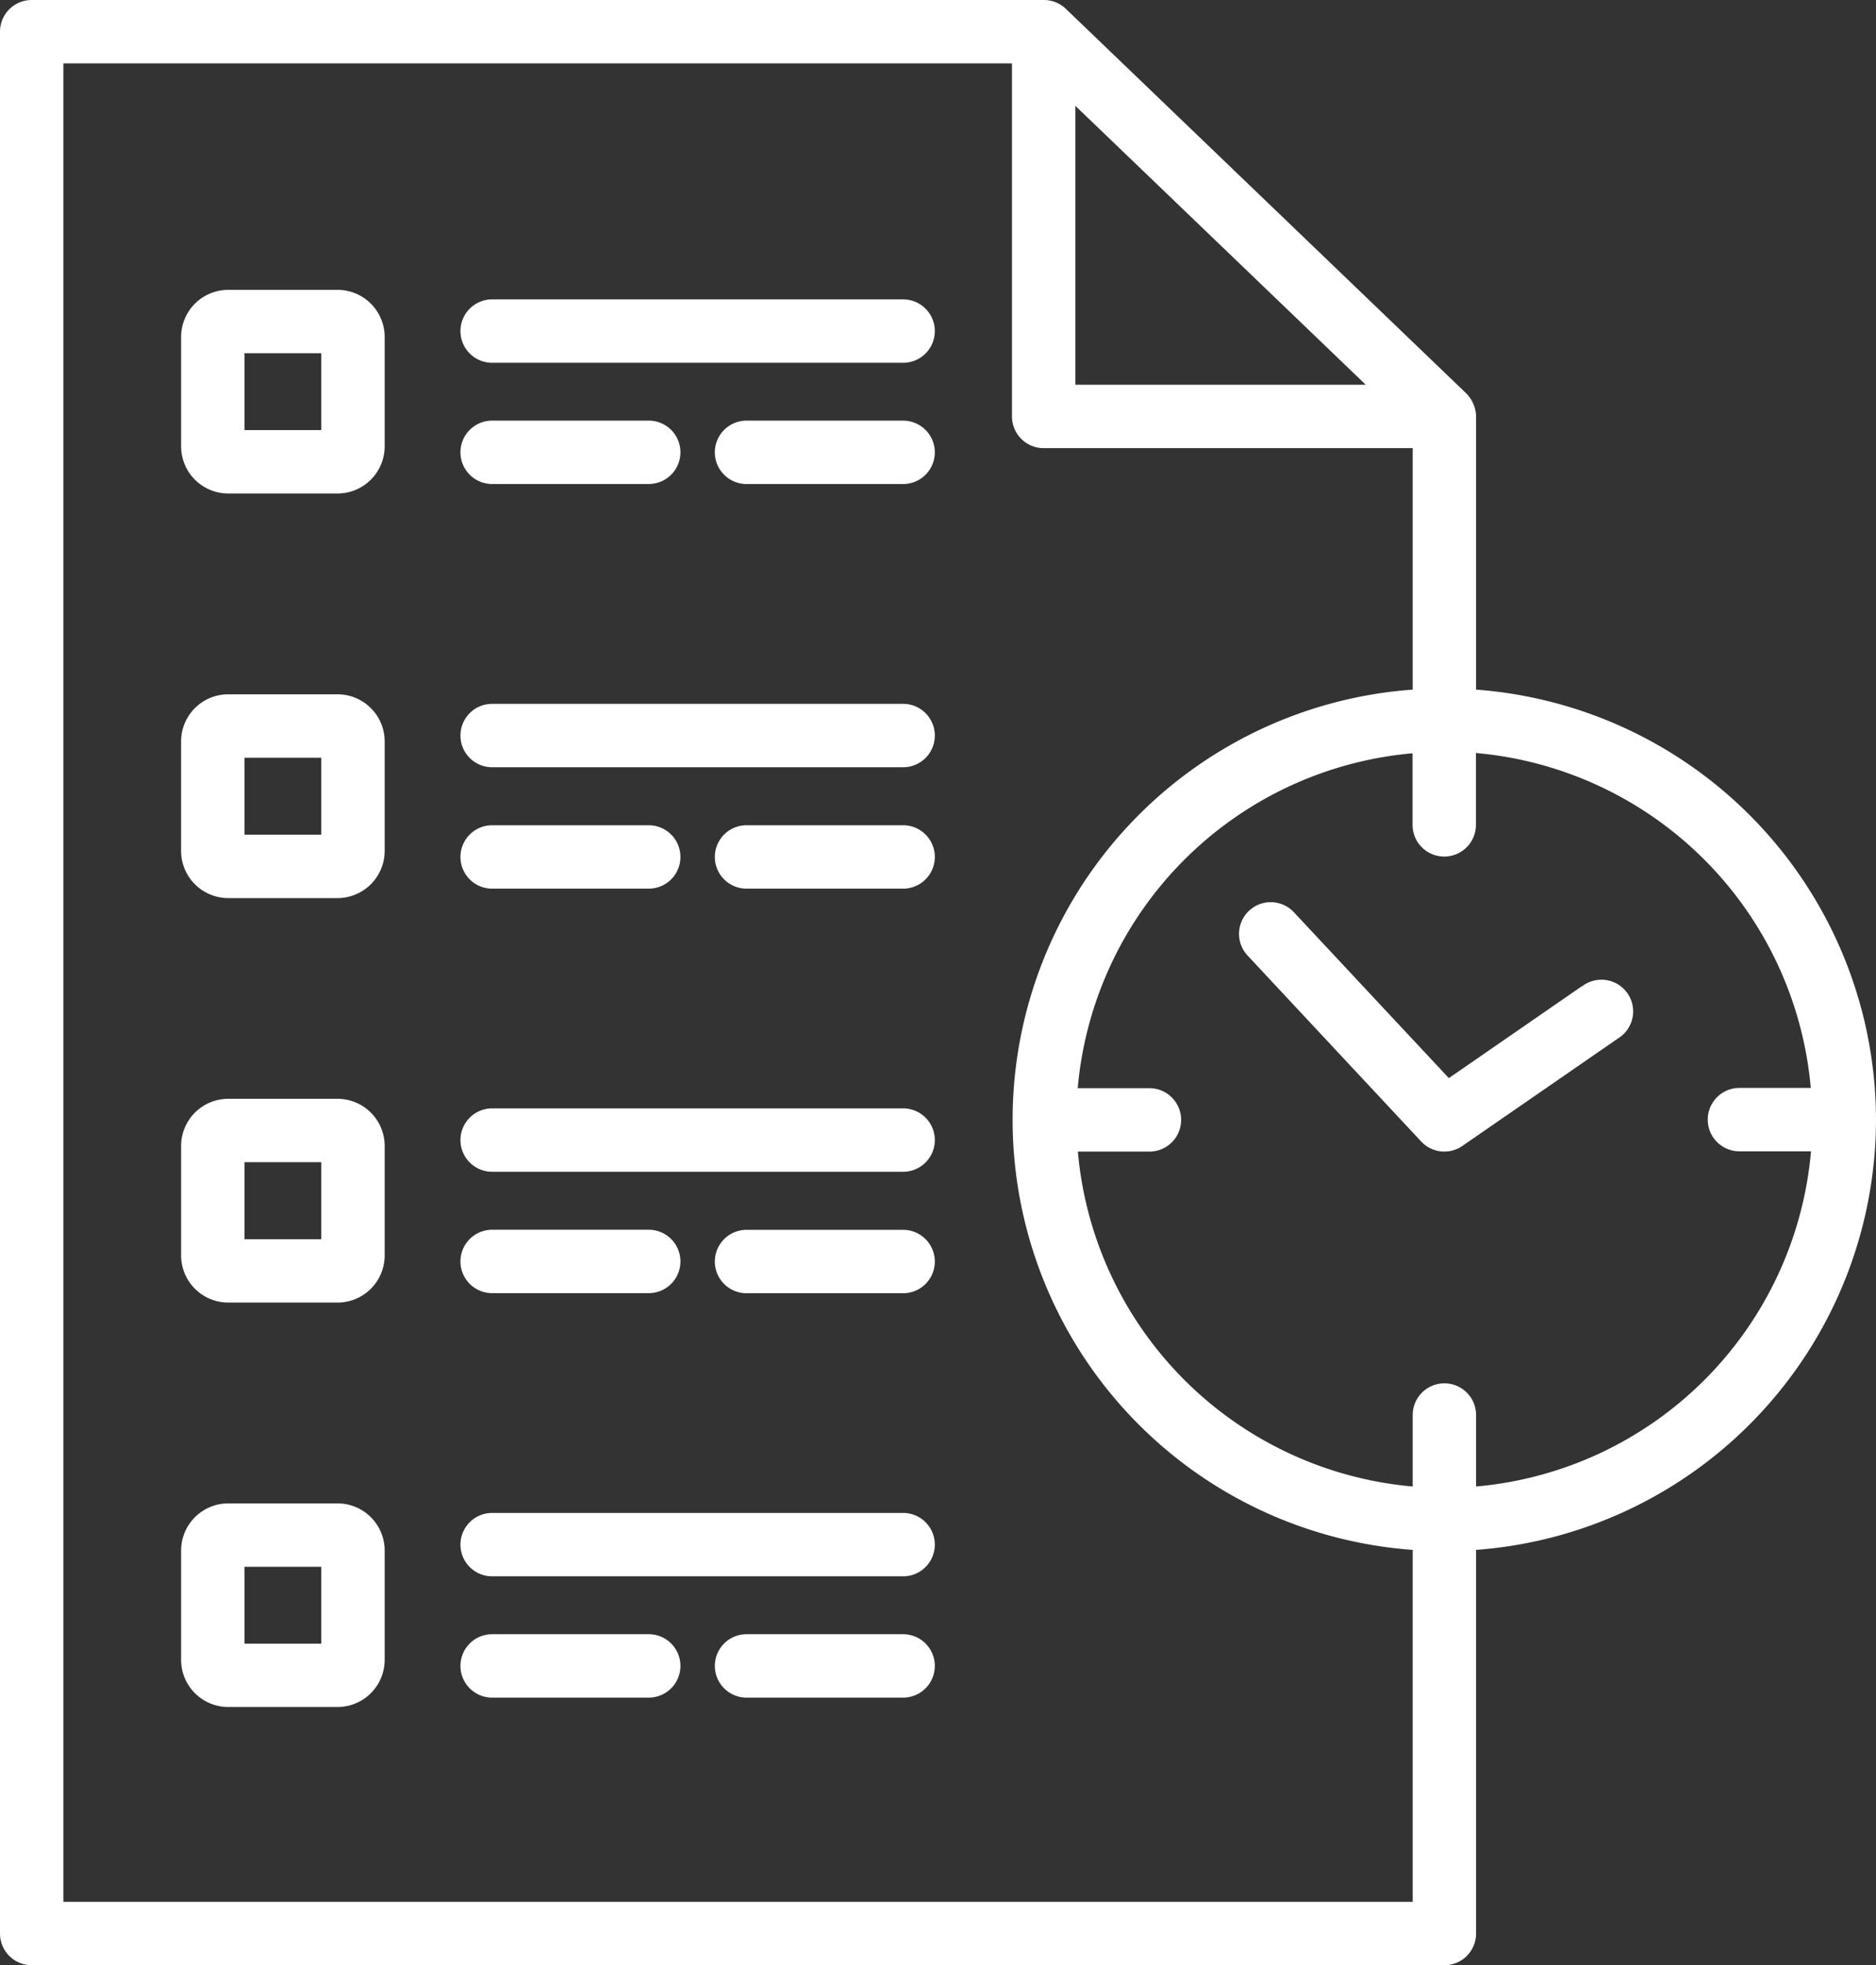 <svg xmlns="http://www.w3.org/2000/svg" width="62.751" height="65.72" viewBox="0 0 62.751 65.72">
  <rect x="0" y="0" width="62.751" height="65.72" fill="#333333" stroke="none"/>
  <g id="schedule" transform="translate(-2.4 -1)">
    <g id="Gruppe_2081" data-name="Gruppe 2081" transform="translate(2.4 1)">
      <path id="Pfad_3592" data-name="Pfad 3592" d="M65.151,38.446A14.446,14.446,0,0,0,51.774,24.062V14.923a1.132,1.132,0,0,0-.326-.765L38.052,1.295A1.059,1.059,0,0,0,37.318,1H3.46A1.06,1.06,0,0,0,2.4,2.06v63.6a1.06,1.06,0,0,0,1.06,1.06H50.714a1.06,1.06,0,0,0,1.06-1.06V52.831A14.446,14.446,0,0,0,65.151,38.446ZM38.371,4.54l9.713,9.327H38.371ZM4.52,64.6V3.12h31.73V14.927a1.06,1.06,0,0,0,1.06,1.06H49.654v8.075a14.422,14.422,0,0,0,0,28.769V64.6ZM51.774,50.711v-2.39a1.06,1.06,0,1,0-2.12,0v2.39a12.327,12.327,0,0,1-11.2-11.2h2.394a1.06,1.06,0,0,0,0-2.12H38.449a12.327,12.327,0,0,1,11.2-11.2v2.394a1.06,1.06,0,1,0,2.12,0V26.182a12.327,12.327,0,0,1,11.2,11.2H60.583a1.06,1.06,0,1,0,0,2.12h2.394A12.327,12.327,0,0,1,51.774,50.711Z" transform="translate(-2.4 -1)" fill="#fff"/>
      <path id="Pfad_3593" data-name="Pfad 3593" d="M52.963,32.277l-4.445,3.07L43.335,29.8a1.06,1.06,0,0,0-1.55,1.447l5.808,6.22a1.059,1.059,0,0,0,1.377.148l5.2-3.591a1.06,1.06,0,1,0-1.2-1.743Z" transform="translate(-0.055 0.707)" fill="#fff"/>
      <path id="Pfad_3594" data-name="Pfad 3594" d="M13.35,35.666H9.691a1.578,1.578,0,0,0-1.575,1.575V40.9A1.578,1.578,0,0,0,9.691,42.48H13.35A1.578,1.578,0,0,0,14.925,40.9V37.241a1.578,1.578,0,0,0-1.575-1.575Zm-.545,4.694h-2.57V37.786h2.57Z" transform="translate(-2.058 1.08)" fill="#fff"/>
      <path id="Pfad_3595" data-name="Pfad 3595" d="M31.737,35.968H17.991a1.06,1.06,0,0,0,0,2.12H31.738a1.06,1.06,0,1,0,0-2.12Z" transform="translate(-1.529 1.098)" fill="#fff"/>
      <path id="Pfad_3596" data-name="Pfad 3596" d="M17.991,41.917h5.238a1.06,1.06,0,1,0,0-2.12H17.991a1.06,1.06,0,1,0,0,2.12Z" transform="translate(-1.529 1.328)" fill="#fff"/>
      <path id="Pfad_3597" data-name="Pfad 3597" d="M31.256,39.8H26.018a1.06,1.06,0,0,0,0,2.12h5.238a1.06,1.06,0,0,0,0-2.12Z" transform="translate(-1.047 1.328)" fill="#fff"/>
      <path id="Pfad_3598" data-name="Pfad 3598" d="M13.35,22.905H9.691A1.577,1.577,0,0,0,8.115,24.48v3.66a1.579,1.579,0,0,0,1.575,1.579H13.35a1.579,1.579,0,0,0,1.575-1.579V24.48a1.577,1.577,0,0,0-1.575-1.575ZM12.805,27.6h-2.57V25.025h2.57Z" transform="translate(-2.058 0.314)" fill="#fff"/>
      <path id="Pfad_3599" data-name="Pfad 3599" d="M31.737,23.206H17.991a1.06,1.06,0,1,0,0,2.12H31.738a1.06,1.06,0,1,0,0-2.12Z" transform="translate(-1.529 0.332)" fill="#fff"/>
      <path id="Pfad_3600" data-name="Pfad 3600" d="M17.991,29.156h5.238a1.06,1.06,0,1,0,0-2.12H17.991a1.06,1.06,0,1,0,0,2.12Z" transform="translate(-1.529 0.562)" fill="#fff"/>
      <path id="Pfad_3601" data-name="Pfad 3601" d="M31.256,27.036H26.018a1.06,1.06,0,1,0,0,2.12h5.238a1.06,1.06,0,0,0,0-2.12Z" transform="translate(-1.047 0.562)" fill="#fff"/>
      <path id="Pfad_3602" data-name="Pfad 3602" d="M13.35,10.144H9.691a1.578,1.578,0,0,0-1.575,1.575v3.66a1.577,1.577,0,0,0,1.575,1.575H13.35a1.577,1.577,0,0,0,1.575-1.575v-3.66a1.578,1.578,0,0,0-1.575-1.575Zm-.545,4.69h-2.57v-2.57h2.57Z" transform="translate(-2.058 -0.451)" fill="#fff"/>
      <path id="Pfad_3603" data-name="Pfad 3603" d="M31.737,10.445H17.991a1.06,1.06,0,1,0,0,2.12H31.738a1.06,1.06,0,1,0,0-2.12Z" transform="translate(-1.529 -0.433)" fill="#fff"/>
      <path id="Pfad_3604" data-name="Pfad 3604" d="M17.991,16.39h5.238a1.06,1.06,0,1,0,0-2.12H17.991a1.06,1.06,0,1,0,0,2.12Z" transform="translate(-1.529 -0.204)" fill="#fff"/>
      <path id="Pfad_3605" data-name="Pfad 3605" d="M31.256,14.271H26.018a1.06,1.06,0,1,0,0,2.12h5.238a1.06,1.06,0,0,0,0-2.12Z" transform="translate(-1.047 -0.204)" fill="#fff"/>
      <path id="Pfad_3606" data-name="Pfad 3606" d="M13.35,48.431H9.691a1.578,1.578,0,0,0-1.575,1.575v3.659a1.578,1.578,0,0,0,1.575,1.575H13.35a1.578,1.578,0,0,0,1.575-1.575V50.006a1.578,1.578,0,0,0-1.575-1.575Zm-.545,4.69h-2.57v-2.57h2.57Z" transform="translate(-2.058 1.845)" fill="#fff"/>
      <path id="Pfad_3607" data-name="Pfad 3607" d="M31.737,48.731H17.991a1.06,1.06,0,1,0,0,2.12H31.738a1.06,1.06,0,1,0,0-2.12Z" transform="translate(-1.529 1.864)" fill="#fff"/>
      <path id="Pfad_3608" data-name="Pfad 3608" d="M23.229,52.558H17.991a1.06,1.06,0,1,0,0,2.12h5.238a1.06,1.06,0,1,0,0-2.12Z" transform="translate(-1.529 2.093)" fill="#fff"/>
      <path id="Pfad_3609" data-name="Pfad 3609" d="M31.256,52.558H26.018a1.06,1.06,0,1,0,0,2.12h5.238a1.06,1.06,0,1,0,0-2.12Z" transform="translate(-1.047 2.093)" fill="#fff"/>
    </g>
  </g>
</svg>
